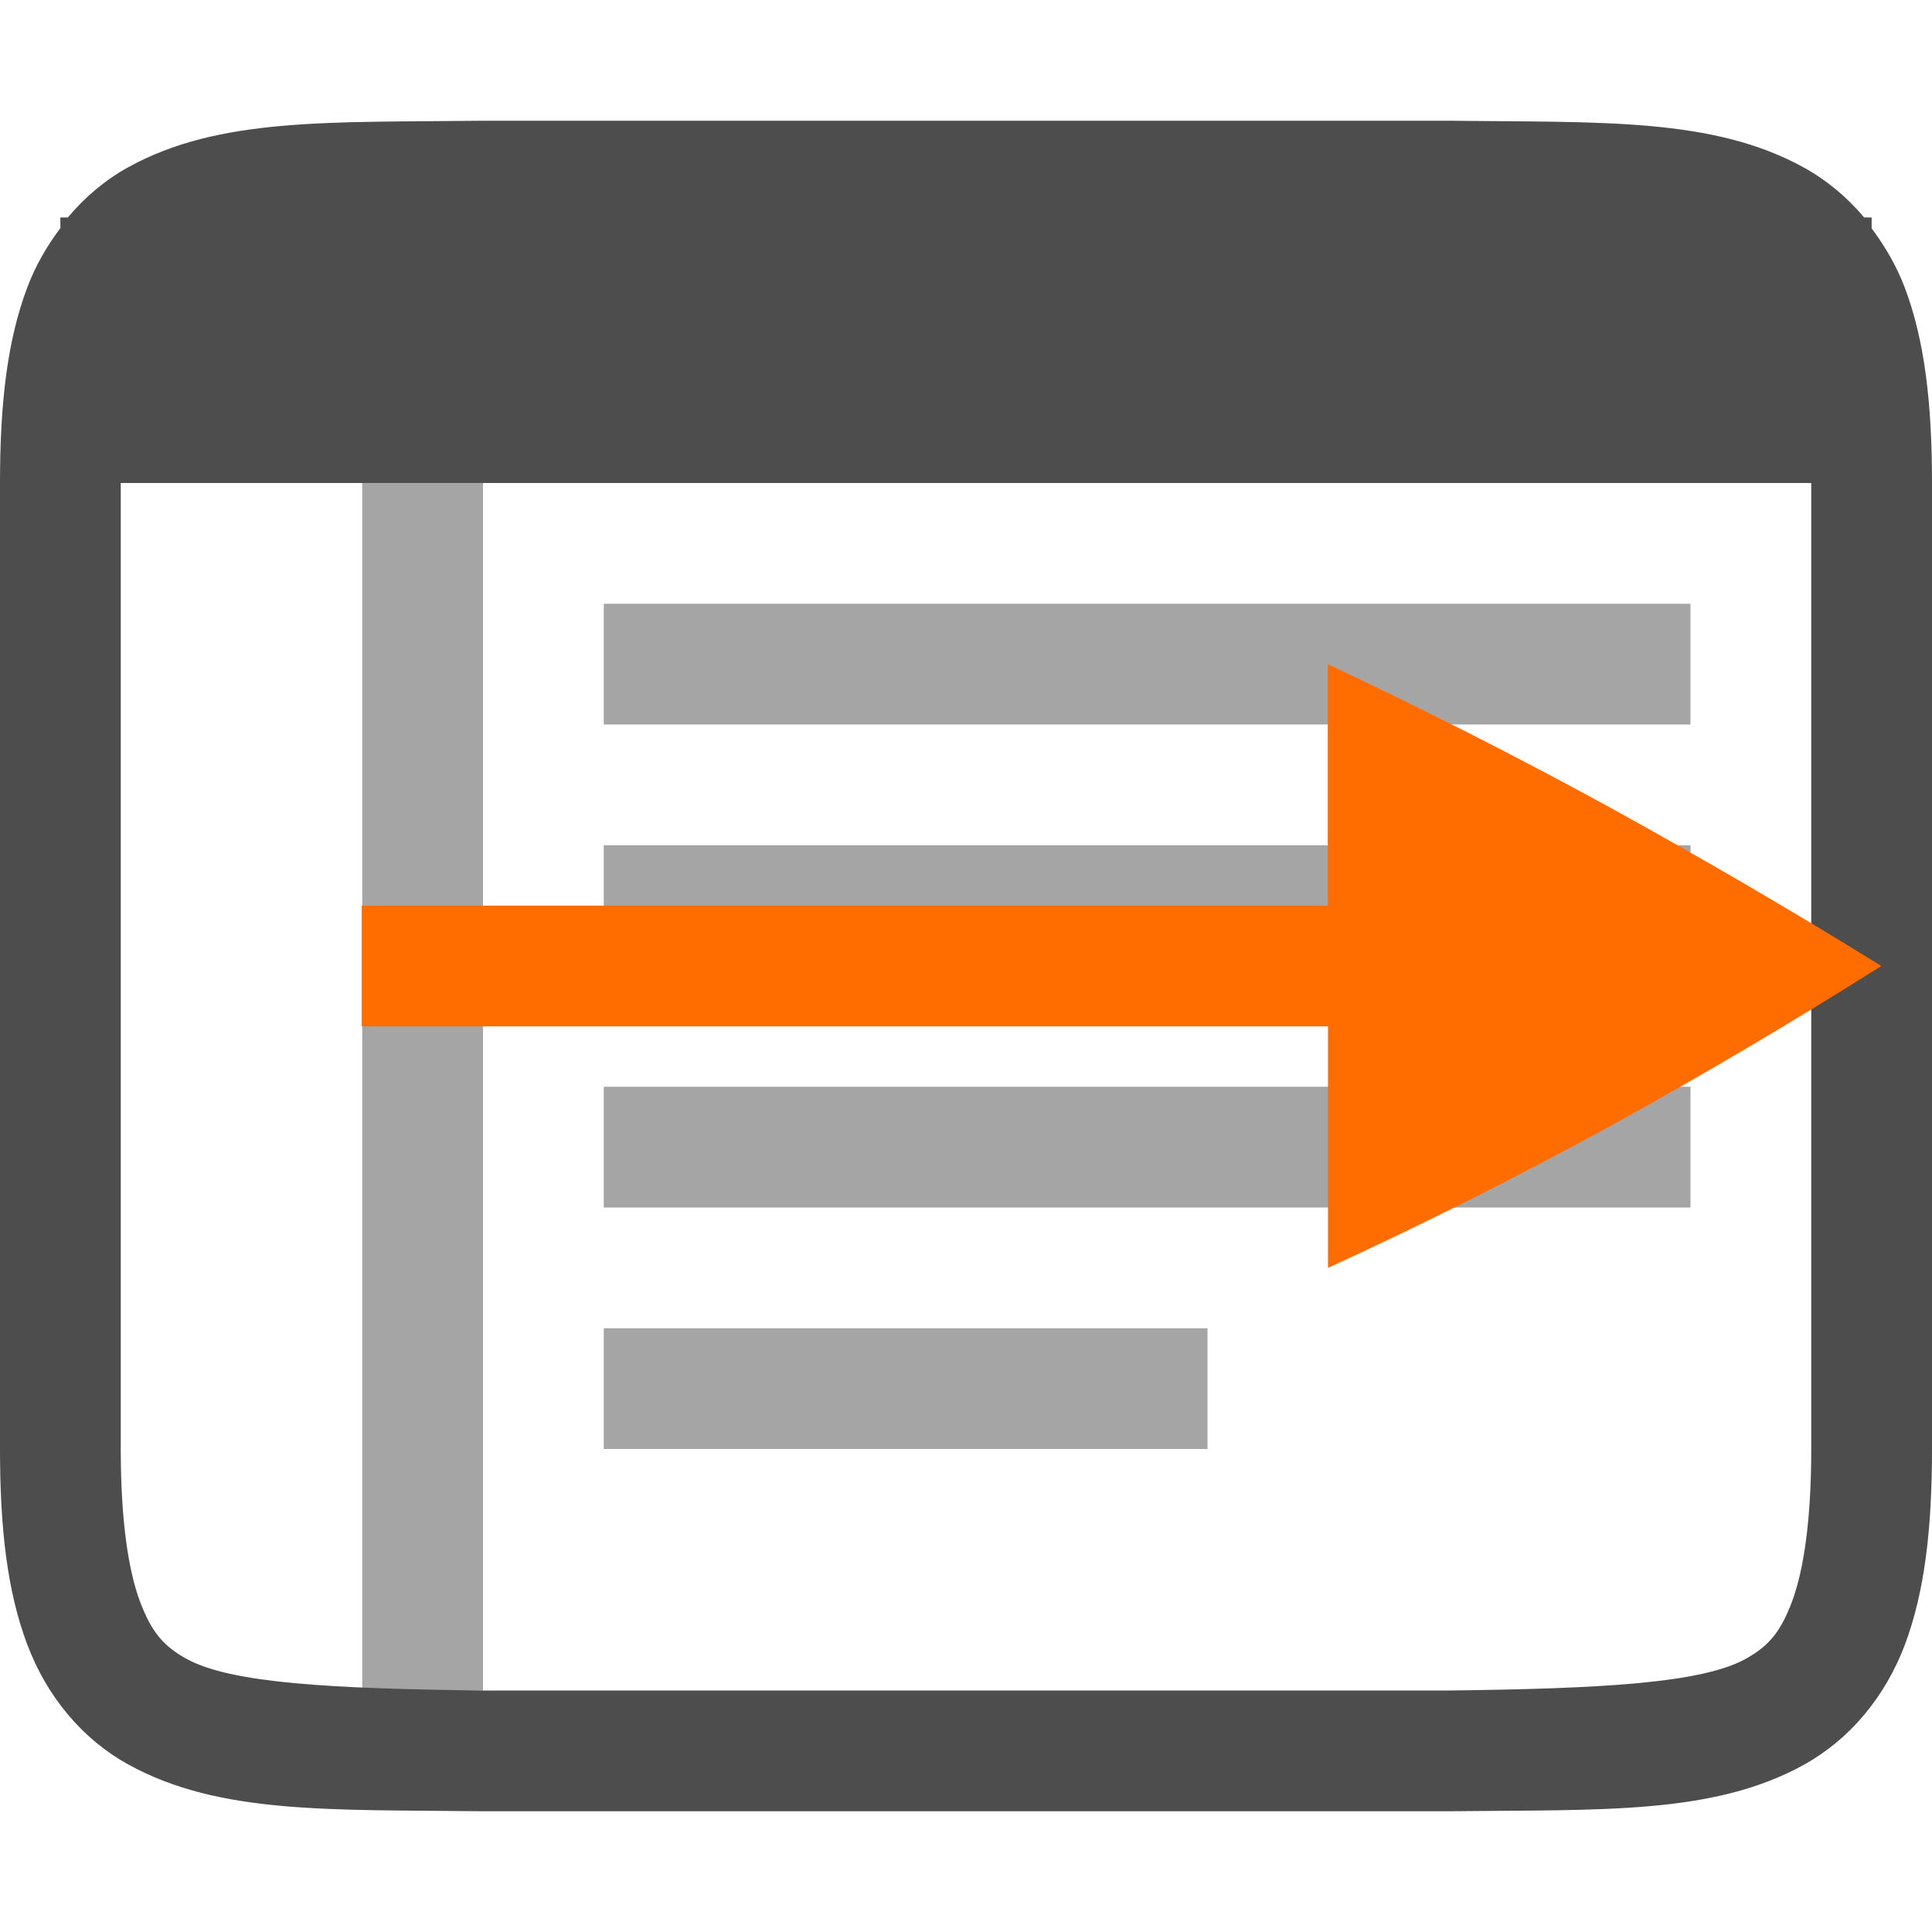 <svg xmlns="http://www.w3.org/2000/svg" width="16" height="16" version="1.1">
 <g transform="translate(-472,-280)">
  <path d="m 475.994,281 c -1.258,0.015 -2.179,-0.031 -2.932,0.385 -0.189,0.104 -0.358,0.246 -0.5,0.416 H 472.5 v 0.088 c -0.111,0.148 -0.207,0.312 -0.275,0.494 C 472.06,282.821 472,283.342 472,284 v 8 c 0,0.658 0.06,1.179 0.225,1.617 0.165,0.439 0.462,0.789 0.838,0.996 0.753,0.415 1.674,0.372 2.932,0.387 h 0.002 8.006 0.004 c 1.258,-0.015 2.179,0.031 2.932,-0.385 0.376,-0.208 0.673,-0.559 0.838,-0.998 C 487.94,293.179 488,292.658 488,292 v -8 c 0,-0.658 -0.06,-1.179 -0.225,-1.617 -0.069,-0.182 -0.165,-0.344 -0.275,-0.492 v -0.09 h -0.062 c -0.142,-0.169 -0.311,-0.31 -0.5,-0.414 -0.753,-0.415 -1.674,-0.372 -2.932,-0.387 h -0.002 -8.006 z M 473,284 h 14 v 8 c 0,0.592 -0.063,1.006 -0.16,1.266 -0.098,0.26 -0.201,0.371 -0.385,0.473 C 486.089,293.94 485.259,293.985 484,294 H 476.006 476 c -1.259,-0.015 -2.089,-0.06 -2.455,-0.262 -0.183,-0.101 -0.287,-0.213 -0.385,-0.473 C 473.063,293.006 473,292.592 473,292 Z" style="fill:#4d4d4d"/>
  <rect style="opacity:0.5;fill:#4d4d4d" width="9" height="1" x="477" y="285"/>
  <rect style="opacity:0.5;fill:#4d4d4d" width="9" height="1" x="477" y="287"/>
  <rect style="opacity:0.5;fill:#4d4d4d" width="9" height="1" x="477" y="289"/>
  <rect style="opacity:0.5;fill:#4d4d4d" width="5" height="1" x="477" y="291"/>
  <rect style="opacity:0.5;fill:#4d4d4d" width="1" height="10" x="475" y="284"/>
 </g>
 <path d="M 2.996,8.5 H 10.998 V 10.5 c 0.76,-0.348 1.534,-0.736 2.322,-1.166 0.781,-0.43 1.535,-0.876 2.26,-1.334 -0.725,-0.45 -1.479,-0.89 -2.26,-1.32 -0.763,-0.417 -1.538,-0.81 -2.324,-1.18 v 2 H 2.996 Z" font-weight="400" overflow="visible" style="fill:#ff6d00"/>
</svg>
